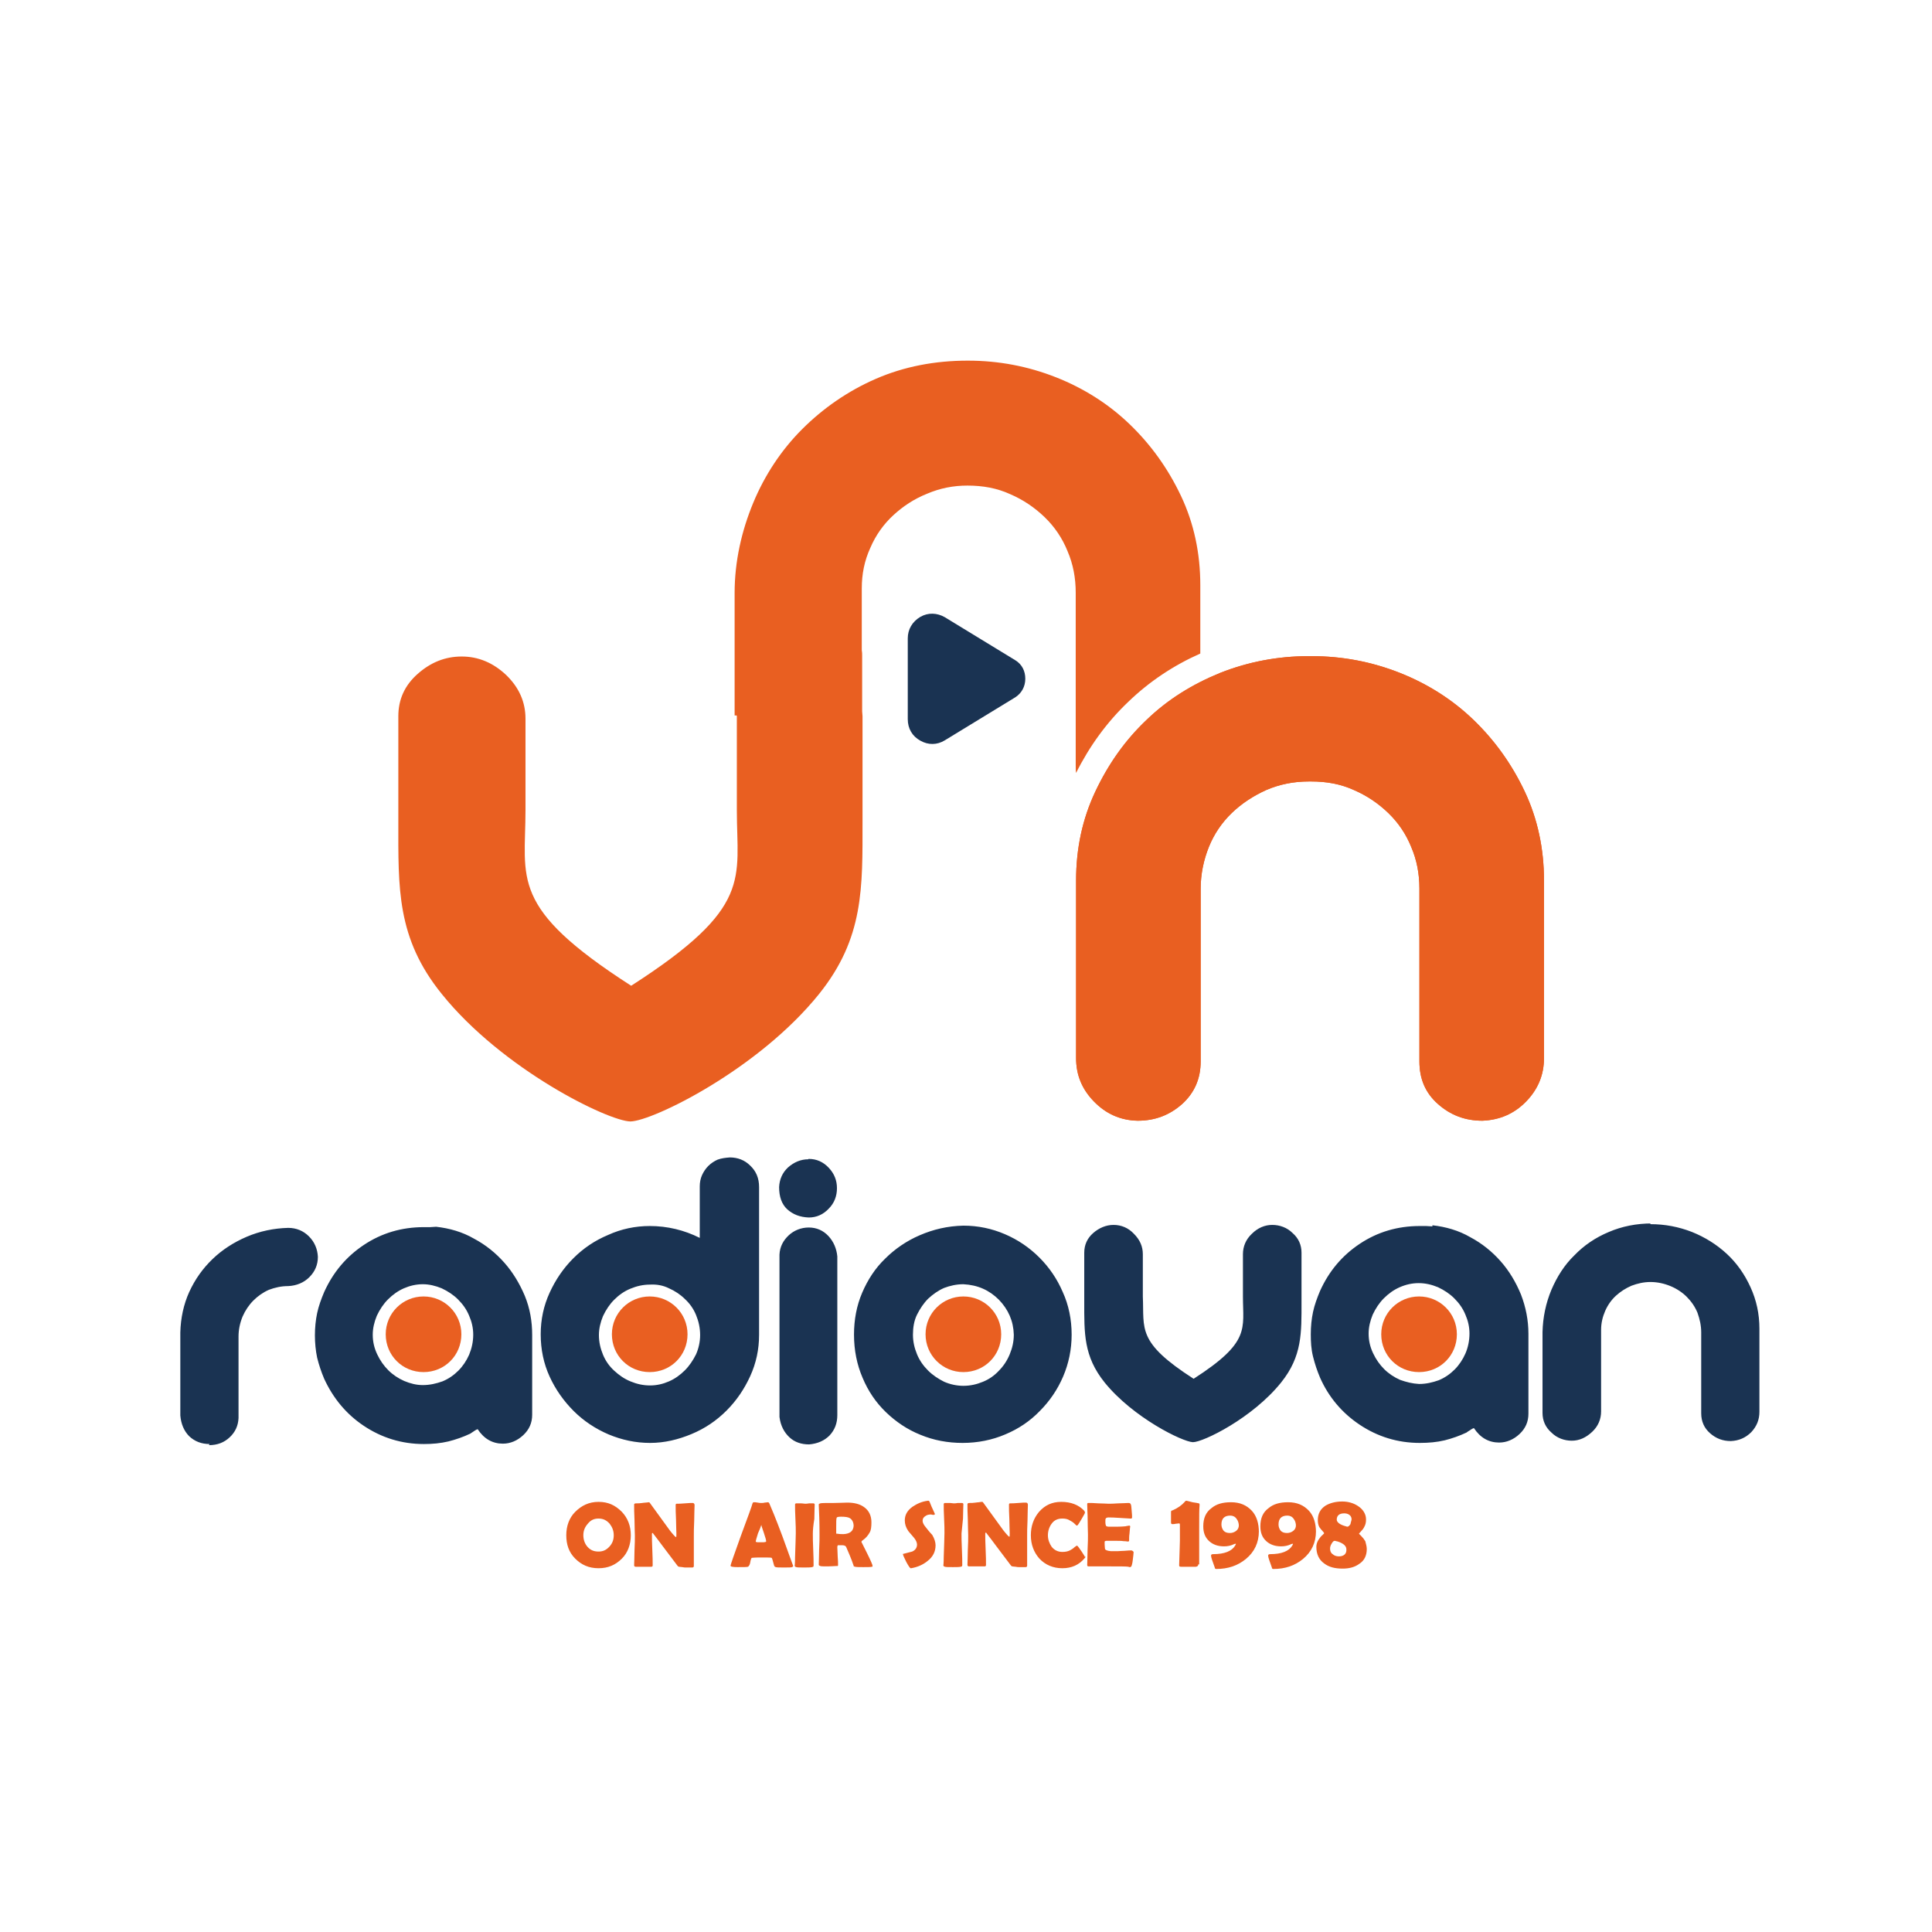 <svg width="225" height="225" viewBox="0 0 225 225" fill="none" xmlns="http://www.w3.org/2000/svg">
<path d="M152.524 76.414H152.74C156.324 76.414 159.735 77.062 163.016 78.357C166.298 79.652 169.191 81.509 171.609 83.841C174.07 86.216 176.056 88.979 177.568 92.174C179.079 95.37 179.813 98.867 179.813 102.537V123.22C179.813 125.163 179.122 126.847 177.74 128.272C176.359 129.697 174.675 130.431 172.645 130.518C170.616 130.518 168.932 129.87 167.464 128.575C165.996 127.279 165.305 125.638 165.305 123.609V103.487C165.305 101.76 165.003 100.163 164.355 98.651C163.75 97.14 162.844 95.802 161.678 94.679C160.512 93.556 159.173 92.649 157.662 92.002C156.151 91.311 154.51 91.009 152.696 91.009H152.567H152.437C150.624 91.009 148.983 91.354 147.472 92.002C145.96 92.692 144.622 93.556 143.456 94.679C142.29 95.802 141.383 97.14 140.779 98.651C140.174 100.163 139.829 101.803 139.829 103.487V123.609C139.829 125.638 139.095 127.279 137.67 128.575C136.202 129.87 134.518 130.518 132.489 130.518C130.459 130.474 128.775 129.697 127.393 128.272C126.012 126.847 125.321 125.207 125.321 123.22V102.537C125.321 98.824 126.055 95.37 127.566 92.174C129.077 88.979 131.02 86.216 133.525 83.841C135.986 81.466 138.836 79.696 142.118 78.357C145.399 77.062 148.853 76.414 152.394 76.414H152.524ZM85.553 83.323V69.073C85.553 65.36 86.373 61.819 87.712 58.581C89.05 55.342 90.993 52.406 93.411 49.988C95.829 47.57 98.722 45.541 102.004 44.116C105.286 42.691 108.869 42 112.712 42C116.296 42 119.707 42.648 122.989 43.943C126.271 45.239 129.164 47.095 131.582 49.427C134.043 51.802 136.029 54.565 137.541 57.761C139.052 60.956 139.786 64.453 139.786 68.124V76.112C136.677 77.493 133.87 79.35 131.409 81.725C128.905 84.1 126.875 86.906 125.321 90.015C125.278 89.756 125.278 89.454 125.278 89.195V69.03C125.278 67.303 124.975 65.706 124.328 64.194C123.723 62.683 122.816 61.344 121.651 60.222C120.485 59.099 119.146 58.192 117.635 57.545C116.124 56.854 114.483 56.551 112.669 56.551C111.028 56.551 109.474 56.854 107.963 57.501C106.451 58.106 105.156 58.969 104.033 60.006C102.911 61.042 102.004 62.294 101.356 63.806C100.665 65.317 100.363 66.871 100.363 68.512V75.723C100.406 75.939 100.406 76.155 100.406 76.371V82.848C100.406 83.02 100.449 83.236 100.449 83.409V95.629C100.449 103.401 100.622 109.23 95.397 115.75C88.316 124.559 76.01 130.561 73.419 130.604C70.828 130.561 58.522 124.559 51.441 115.75C46.173 109.23 46.389 103.444 46.389 95.629V83.409C46.389 81.466 47.123 79.825 48.634 78.487C50.145 77.148 51.83 76.457 53.773 76.457C55.716 76.457 57.443 77.191 58.954 78.616C60.465 80.084 61.199 81.768 61.199 83.711V94.333C61.199 102.408 59.256 105.646 73.506 114.8C87.755 105.646 85.812 102.408 85.812 94.333V83.754C85.812 83.625 85.812 83.495 85.812 83.366L85.769 83.323H85.553Z" fill="#E95F21"/>
<path d="M152.523 76.415H152.739C156.323 76.415 159.734 77.063 163.016 78.358C166.297 79.653 169.191 81.51 171.609 83.842C174.07 86.217 176.056 88.98 177.567 92.175C179.079 95.371 179.813 98.868 179.813 102.539V123.221C179.813 125.165 179.122 126.849 177.74 128.273C176.358 129.698 174.674 130.432 172.645 130.519C170.615 130.519 168.931 129.871 167.463 128.576C165.995 127.28 165.304 125.639 165.304 123.61V103.488C165.304 101.761 165.002 100.164 164.354 98.652C163.75 97.141 162.843 95.803 161.677 94.68C160.511 93.557 159.173 92.65 157.662 92.003C156.15 91.312 154.51 91.01 152.696 91.01H152.566H152.437C150.623 91.01 148.983 91.355 147.471 92.003C145.96 92.694 144.621 93.557 143.456 94.68C142.29 95.803 141.383 97.141 140.779 98.652C140.174 100.164 139.829 101.804 139.829 103.488V123.61C139.829 125.639 139.095 127.28 137.67 128.576C136.202 129.871 134.518 130.519 132.488 130.519C130.459 130.476 128.775 129.698 127.393 128.273C126.011 126.849 125.32 125.208 125.32 123.221V102.539C125.32 98.825 126.054 95.371 127.566 92.175C129.077 88.98 131.02 86.217 133.524 83.842C135.986 81.467 138.835 79.697 142.117 78.358C145.399 77.063 148.853 76.415 152.394 76.415H152.523Z" fill="#E95F21"/>
<path d="M165.262 161.177C166.083 161.177 166.817 161.004 167.551 160.745C168.285 160.442 168.889 160.011 169.407 159.493C169.926 158.974 170.357 158.327 170.66 157.636C170.962 156.945 171.135 156.125 171.135 155.304C171.135 154.527 170.962 153.793 170.66 153.102C170.357 152.368 169.926 151.763 169.364 151.202C168.846 150.684 168.198 150.252 167.464 149.907C166.73 149.604 165.996 149.432 165.219 149.432C164.442 149.432 163.708 149.604 163.017 149.907C162.326 150.209 161.721 150.641 161.16 151.202C160.642 151.72 160.21 152.368 159.865 153.102C159.562 153.836 159.39 154.57 159.39 155.304C159.39 156.125 159.562 156.859 159.908 157.593C160.253 158.327 160.685 158.931 161.203 159.449C161.721 159.967 162.369 160.399 163.06 160.702C163.794 160.961 164.485 161.133 165.262 161.177ZM166.817 142.696C168.371 142.868 169.882 143.3 171.221 144.078C172.603 144.812 173.768 145.761 174.762 146.884C175.755 148.007 176.532 149.302 177.136 150.77C177.698 152.238 178 153.75 178 155.347V164.631C178 165.581 177.655 166.358 176.964 167.006C176.273 167.653 175.452 167.999 174.589 167.999C173.38 167.999 172.387 167.438 171.653 166.315C171.48 166.358 171.307 166.488 171.178 166.574C171.005 166.66 170.919 166.747 170.789 166.833C169.969 167.222 169.105 167.524 168.242 167.74C167.335 167.956 166.385 168.042 165.349 168.042C162.758 168.042 160.426 167.308 158.353 165.926C156.281 164.545 154.726 162.688 153.733 160.442C153.388 159.622 153.129 158.845 152.913 157.981C152.697 157.118 152.654 156.254 152.654 155.39C152.654 154.484 152.74 153.62 152.913 152.8C153.086 151.979 153.388 151.159 153.733 150.339C154.77 148.05 156.281 146.236 158.353 144.855C160.426 143.473 162.758 142.782 165.349 142.782C165.608 142.782 165.867 142.782 166.083 142.782C166.298 142.782 166.558 142.825 166.817 142.825V142.696ZM192.206 142.566C193.89 142.566 195.488 142.868 197.042 143.473C198.553 144.078 199.935 144.941 201.101 146.021C202.267 147.1 203.174 148.395 203.864 149.907C204.555 151.418 204.901 153.016 204.901 154.743V164.415C204.901 165.322 204.599 166.099 203.951 166.79C203.303 167.438 202.526 167.783 201.576 167.826C200.626 167.826 199.849 167.524 199.158 166.919C198.467 166.315 198.122 165.538 198.122 164.588V155.175C198.122 154.354 197.949 153.62 197.69 152.886C197.388 152.152 196.956 151.548 196.438 151.029C195.919 150.511 195.272 150.079 194.538 149.777C193.804 149.475 193.026 149.302 192.206 149.302C191.429 149.302 190.695 149.475 190.004 149.734C189.313 150.036 188.709 150.425 188.19 150.9C187.672 151.375 187.24 151.979 186.938 152.67C186.636 153.361 186.463 154.095 186.463 154.872V164.372C186.463 165.279 186.118 166.099 185.427 166.747C184.693 167.438 183.916 167.783 183.052 167.783C182.188 167.783 181.325 167.481 180.677 166.833C179.986 166.229 179.641 165.451 179.641 164.545V155.131C179.684 153.404 180.029 151.763 180.677 150.209C181.325 148.698 182.188 147.316 183.354 146.193C184.477 145.027 185.816 144.121 187.37 143.473C188.881 142.825 190.565 142.48 192.422 142.48H192.206V142.566ZM139.009 160.572C145.659 156.297 144.752 154.786 144.752 150.986V146.064C144.752 145.157 145.097 144.337 145.788 143.689C146.479 142.998 147.3 142.653 148.163 142.653C149.027 142.653 149.89 142.955 150.538 143.603C151.229 144.207 151.574 144.984 151.574 145.891V151.591C151.574 155.218 151.661 157.938 149.199 161.004C145.875 165.149 140.132 167.956 138.923 167.956C137.714 167.912 131.971 165.106 128.646 161.004C126.185 157.938 126.271 155.261 126.271 151.591V145.891C126.271 144.984 126.617 144.207 127.308 143.603C127.998 142.998 128.819 142.653 129.682 142.653C130.589 142.653 131.41 142.998 132.057 143.689C132.748 144.38 133.094 145.157 133.094 146.064V150.986C133.266 154.786 132.36 156.297 139.009 160.572ZM112.195 149.561C111.374 149.561 110.64 149.734 109.949 149.993C109.259 150.295 108.654 150.727 108.093 151.245C107.575 151.763 107.143 152.411 106.797 153.102C106.452 153.793 106.322 154.613 106.322 155.434C106.322 156.254 106.495 156.988 106.797 157.722C107.1 158.456 107.531 159.061 108.093 159.622C108.611 160.14 109.259 160.572 109.949 160.917C110.64 161.22 111.418 161.392 112.195 161.392C113.015 161.392 113.749 161.22 114.483 160.917C115.217 160.615 115.822 160.183 116.34 159.622C116.858 159.104 117.29 158.456 117.592 157.722C117.894 156.988 118.067 156.254 118.067 155.434C118.024 153.836 117.419 152.497 116.34 151.375C115.217 150.252 113.879 149.648 112.195 149.561ZM112.195 142.739C113.922 142.739 115.52 143.084 117.031 143.732C118.542 144.38 119.881 145.287 121.047 146.452C122.212 147.618 123.119 148.957 123.767 150.468C124.458 151.979 124.803 153.663 124.803 155.434C124.803 157.161 124.458 158.802 123.81 160.313C123.162 161.824 122.256 163.163 121.09 164.329C119.967 165.494 118.628 166.401 117.074 167.049C115.563 167.697 113.879 168.042 112.108 168.042C110.381 168.042 108.74 167.74 107.186 167.092C105.675 166.488 104.336 165.581 103.17 164.458C102.004 163.335 101.098 161.997 100.45 160.442C99.802 158.931 99.457 157.247 99.457 155.434C99.457 153.706 99.759 152.066 100.407 150.554C101.054 149.043 101.918 147.705 103.084 146.582C104.207 145.459 105.588 144.509 107.1 143.862C108.697 143.171 110.338 142.782 112.195 142.739ZM94.189 142.955C95.096 142.955 95.873 143.3 96.478 143.948C97.082 144.596 97.427 145.416 97.514 146.323V164.804C97.514 165.754 97.212 166.531 96.607 167.178C96.002 167.783 95.225 168.128 94.232 168.215C93.325 168.215 92.548 167.956 91.944 167.394C91.339 166.833 90.907 166.056 90.778 165.019V146.107C90.821 145.2 91.21 144.466 91.857 143.862C92.462 143.3 93.282 142.955 94.189 142.955ZM94.189 134.967C95.096 134.967 95.873 135.312 96.521 136.003C97.168 136.694 97.471 137.471 97.471 138.378C97.471 139.285 97.168 140.105 96.521 140.753C95.873 141.444 95.096 141.789 94.189 141.789C93.153 141.746 92.375 141.444 91.685 140.839C91.037 140.235 90.735 139.371 90.735 138.248C90.778 137.342 91.123 136.564 91.771 135.96C92.462 135.355 93.239 135.01 94.146 135.01V134.967H94.189ZM75.708 149.604C74.888 149.604 74.154 149.777 73.42 150.079C72.686 150.382 72.081 150.813 71.52 151.375C71.002 151.893 70.57 152.541 70.224 153.275C69.922 154.009 69.749 154.743 69.749 155.477C69.749 156.297 69.922 157.031 70.224 157.765C70.527 158.499 70.959 159.104 71.52 159.622C72.081 160.14 72.686 160.572 73.42 160.874C74.154 161.177 74.888 161.349 75.708 161.349C76.485 161.349 77.219 161.177 77.91 160.874C78.601 160.572 79.206 160.14 79.767 159.579C80.285 159.061 80.717 158.413 81.062 157.722C81.365 157.031 81.537 156.254 81.537 155.477C81.537 154.656 81.365 153.879 81.062 153.145C80.76 152.411 80.328 151.807 79.767 151.288C79.249 150.77 78.601 150.339 77.91 150.036C77.219 149.691 76.485 149.561 75.708 149.604ZM84.992 134.794C85.898 134.794 86.719 135.096 87.367 135.744C88.058 136.392 88.403 137.212 88.403 138.248V155.434C88.403 157.161 88.058 158.758 87.367 160.27C86.676 161.781 85.769 163.12 84.603 164.285C83.437 165.451 82.099 166.358 80.544 167.006C78.99 167.653 77.392 168.042 75.708 168.042C74.024 168.042 72.427 167.697 70.872 167.049C69.361 166.401 67.979 165.494 66.813 164.329C65.647 163.163 64.698 161.824 64.007 160.313C63.316 158.802 62.97 157.161 62.97 155.39C62.97 153.663 63.316 152.066 64.007 150.554C64.698 149.043 65.604 147.705 66.77 146.539C67.936 145.373 69.275 144.466 70.829 143.818C72.34 143.128 73.981 142.782 75.665 142.782C77.738 142.782 79.681 143.257 81.494 144.164V138.162C81.494 137.687 81.581 137.255 81.753 136.867C81.926 136.478 82.185 136.089 82.487 135.787C82.79 135.485 83.178 135.226 83.567 135.053C84.042 134.88 84.474 134.837 84.992 134.794ZM49.239 161.306C50.06 161.306 50.794 161.133 51.528 160.874C52.262 160.572 52.866 160.14 53.385 159.622C53.903 159.104 54.334 158.456 54.637 157.765C54.939 157.031 55.112 156.254 55.112 155.434C55.112 154.656 54.939 153.922 54.637 153.232C54.334 152.497 53.903 151.893 53.341 151.332C52.823 150.813 52.175 150.382 51.441 150.036C50.707 149.734 49.973 149.561 49.239 149.561C48.462 149.561 47.728 149.734 47.037 150.036C46.346 150.339 45.742 150.77 45.18 151.332C44.662 151.85 44.23 152.497 43.885 153.232C43.583 153.966 43.41 154.7 43.41 155.434C43.41 156.254 43.583 156.988 43.928 157.722C44.274 158.456 44.706 159.061 45.224 159.579C45.742 160.097 46.389 160.529 47.08 160.831C47.814 161.133 48.505 161.306 49.239 161.306ZM50.794 142.868C52.348 143.041 53.859 143.473 55.198 144.25C56.58 144.984 57.746 145.934 58.739 147.057C59.732 148.18 60.509 149.475 61.114 150.9C61.718 152.368 61.977 153.879 61.977 155.477V164.76C61.977 165.71 61.632 166.488 60.941 167.135C60.25 167.783 59.43 168.128 58.566 168.128C57.357 168.128 56.364 167.567 55.63 166.444C55.457 166.488 55.284 166.617 55.155 166.703C55.025 166.79 54.896 166.876 54.766 166.963C53.946 167.351 53.082 167.653 52.219 167.869C51.312 168.085 50.362 168.172 49.369 168.172C46.778 168.172 44.446 167.438 42.374 166.056C40.301 164.674 38.79 162.817 37.754 160.572C37.408 159.752 37.149 158.974 36.933 158.111C36.761 157.29 36.674 156.384 36.674 155.52C36.674 154.613 36.761 153.75 36.933 152.929C37.106 152.109 37.408 151.288 37.754 150.468C38.79 148.18 40.301 146.366 42.374 144.984C44.446 143.603 46.778 142.912 49.369 142.912C49.628 142.912 49.887 142.912 50.103 142.912C50.319 142.912 50.578 142.868 50.794 142.868ZM24.411 168.172C23.461 168.172 22.684 167.869 22.036 167.265C21.432 166.66 21.086 165.84 21 164.847V155.175C21.043 153.491 21.389 151.893 22.036 150.468C22.727 148.957 23.634 147.705 24.757 146.625C25.879 145.546 27.218 144.682 28.729 144.034C30.24 143.387 31.881 143.041 33.565 142.998C34.515 142.998 35.336 143.343 35.983 143.991C36.631 144.639 36.976 145.459 37.02 146.366C37.02 147.316 36.674 148.093 36.026 148.741C35.379 149.389 34.515 149.734 33.565 149.777C32.745 149.777 32.011 149.95 31.32 150.209C30.629 150.511 30.024 150.943 29.506 151.461C28.988 151.979 28.556 152.627 28.254 153.318C27.952 154.052 27.779 154.829 27.779 155.65V165.149C27.736 166.056 27.39 166.79 26.743 167.394C26.095 167.999 25.318 168.301 24.325 168.301L24.411 168.172Z" fill="#1A3352"/>
<path d="M49.325 150.985C51.743 150.985 53.73 152.928 53.73 155.39C53.73 157.851 51.786 159.794 49.325 159.794C46.864 159.794 44.921 157.851 44.921 155.39C44.921 152.928 46.907 150.985 49.325 150.985Z" fill="#E95F21"/>
<path d="M75.665 150.985C78.083 150.985 80.069 152.928 80.069 155.39C80.069 157.851 78.126 159.794 75.665 159.794C73.204 159.794 71.261 157.851 71.261 155.39C71.261 152.928 73.247 150.985 75.665 150.985Z" fill="#E95F21"/>
<path d="M112.194 150.985C114.612 150.985 116.599 152.928 116.599 155.39C116.599 157.851 114.656 159.794 112.194 159.794C109.776 159.794 107.79 157.851 107.79 155.39C107.79 152.928 109.776 150.985 112.194 150.985Z" fill="#E95F21"/>
<path d="M165.263 150.985C167.681 150.985 169.667 152.928 169.667 155.39C169.667 157.851 167.724 159.794 165.263 159.794C162.801 159.794 160.858 157.851 160.858 155.39C160.858 152.928 162.845 150.985 165.263 150.985Z" fill="#E95F21"/>
<path d="M73.462 178.793C73.462 179.873 73.117 180.822 72.426 181.513C71.692 182.247 70.829 182.636 69.706 182.636C68.583 182.636 67.72 182.247 66.986 181.513C66.251 180.779 65.949 179.873 65.949 178.793C65.949 177.714 66.295 176.764 66.986 176.073C67.72 175.339 68.583 174.907 69.706 174.907C70.829 174.907 71.649 175.295 72.426 176.073C73.117 176.807 73.462 177.714 73.462 178.793ZM71.476 178.793C71.476 178.275 71.303 177.843 71.001 177.454C70.656 177.066 70.267 176.85 69.706 176.85C69.188 176.85 68.799 177.023 68.454 177.454C68.108 177.843 67.936 178.275 67.936 178.793C67.936 179.311 68.108 179.786 68.41 180.132C68.756 180.52 69.144 180.693 69.706 180.693C70.224 180.693 70.613 180.52 71.001 180.088C71.347 179.7 71.476 179.268 71.476 178.793ZM80.889 175.296C80.889 175.684 80.846 176.289 80.846 177.109C80.803 177.929 80.803 178.491 80.803 178.923V182.377C80.803 182.463 80.76 182.55 80.63 182.55C80.544 182.55 80.414 182.55 80.242 182.55C80.069 182.55 79.939 182.55 79.853 182.55C79.767 182.55 79.637 182.55 79.464 182.506C79.292 182.506 79.162 182.463 79.076 182.463C79.033 182.463 78.946 182.42 78.86 182.291C78.601 181.945 78.039 181.211 77.133 180.002C76.874 179.657 76.528 179.182 76.053 178.577C76.053 178.534 76.01 178.534 75.967 178.534C75.924 178.577 75.924 178.577 75.924 178.663C75.924 179.052 75.924 179.7 75.967 180.477C76.01 181.297 76.01 181.902 76.01 182.291C76.01 182.42 75.967 182.463 75.837 182.463H74.024C73.937 182.463 73.851 182.42 73.851 182.291C73.851 181.902 73.894 181.341 73.894 180.563C73.937 179.786 73.937 179.225 73.937 178.836C73.937 178.448 73.894 177.843 73.894 177.023C73.851 176.202 73.851 175.641 73.851 175.209C73.851 175.166 73.894 175.08 74.067 175.08C74.283 175.08 74.542 175.08 74.801 175.036C74.844 175.036 75.017 174.993 75.19 174.993C75.362 174.993 75.492 174.95 75.578 174.95C75.621 174.95 75.665 174.993 75.751 175.123L77.694 177.8C77.867 178.059 78.126 178.404 78.514 178.836C78.601 178.923 78.687 179.009 78.73 179.009C78.773 179.009 78.773 178.879 78.773 178.62C78.773 178.232 78.73 177.67 78.73 176.979C78.687 176.245 78.687 175.684 78.687 175.296C78.687 175.166 78.73 175.123 78.817 175.123C79.033 175.123 79.335 175.123 79.767 175.08C80.198 175.036 80.501 175.036 80.717 175.036C80.846 175.08 80.889 175.166 80.889 175.296ZM92.375 182.377C92.375 182.42 92.332 182.463 92.245 182.506C92.159 182.55 91.814 182.55 91.296 182.55C90.777 182.55 90.475 182.55 90.346 182.506C90.216 182.463 90.173 182.42 90.13 182.247C90 181.729 89.914 181.47 89.871 181.427C89.827 181.384 89.352 181.384 88.489 181.384C87.884 181.384 87.582 181.427 87.539 181.427C87.496 181.47 87.409 181.686 87.366 181.988C87.323 182.247 87.194 182.42 87.107 182.463C86.978 182.506 86.589 182.506 85.898 182.506C85.38 182.506 85.078 182.463 85.078 182.334C85.078 182.247 85.466 181.125 86.243 178.966C87.107 176.634 87.582 175.339 87.625 175.123C87.668 174.993 87.712 174.95 87.798 174.95C87.884 174.95 88.057 174.95 88.23 174.993C88.403 175.036 88.575 175.036 88.662 175.036C88.748 175.036 88.921 175.036 89.05 174.993C89.223 174.993 89.352 174.95 89.439 174.95C89.482 174.95 89.568 174.993 89.612 175.123C89.784 175.511 90.302 176.72 91.123 178.923C91.943 181.168 92.332 182.291 92.375 182.377ZM88.662 177.584C88.618 177.757 88.489 178.102 88.273 178.577C88.1 179.138 88.014 179.441 88.014 179.527C88.014 179.57 88.1 179.613 88.316 179.613C88.446 179.613 88.575 179.613 88.834 179.613C89.05 179.613 89.223 179.57 89.223 179.527C89.223 179.484 89.223 179.484 89.223 179.484C89.223 179.354 89.136 179.052 88.964 178.534C88.791 178.016 88.662 177.67 88.662 177.584ZM94.663 178.62C94.663 179.009 94.663 179.657 94.707 180.477C94.75 181.297 94.75 181.945 94.75 182.334C94.75 182.377 94.707 182.463 94.707 182.463C94.707 182.463 94.663 182.463 94.577 182.506C94.361 182.55 94.059 182.55 93.67 182.55C93.152 182.55 92.85 182.55 92.72 182.506C92.634 182.463 92.548 182.463 92.548 182.334C92.548 182.377 92.591 182.075 92.591 181.384C92.634 179.959 92.677 179.009 92.677 178.577C92.677 178.189 92.677 177.627 92.634 176.893C92.591 176.159 92.591 175.598 92.591 175.209C92.591 175.166 92.634 175.08 92.72 175.08C92.85 175.08 92.98 175.08 93.239 175.08C93.498 175.08 93.627 175.123 93.757 175.123C93.886 175.123 94.016 175.123 94.232 175.08C94.448 175.08 94.62 175.08 94.707 175.08C94.793 175.08 94.879 175.123 94.879 175.209C94.879 175.598 94.836 176.159 94.836 176.893C94.707 177.67 94.663 178.232 94.663 178.62ZM101.615 182.42C101.615 182.463 101.572 182.463 101.529 182.463C101.399 182.506 101.054 182.506 100.536 182.506C100.061 182.506 99.759 182.506 99.586 182.463C99.543 182.463 99.456 182.42 99.456 182.42C99.413 182.42 99.413 182.377 99.413 182.334C99.37 182.204 99.284 181.988 99.197 181.729C99.068 181.384 98.852 180.866 98.55 180.175C98.506 180.045 98.334 179.959 98.118 179.959C98.204 179.959 98.075 179.959 97.6 179.959C97.556 179.959 97.513 180.045 97.513 180.218C97.513 180.477 97.556 180.822 97.556 181.254C97.6 181.729 97.6 182.075 97.6 182.291C97.6 182.334 97.556 182.377 97.556 182.377C97.513 182.377 97.47 182.377 97.384 182.377C97.168 182.377 96.866 182.42 96.434 182.42C95.916 182.42 95.613 182.42 95.527 182.377C95.441 182.334 95.354 182.334 95.354 182.204C95.354 181.816 95.397 181.254 95.397 180.477C95.441 179.7 95.441 179.095 95.441 178.75C95.441 177.239 95.397 176.116 95.354 175.252V175.209C95.354 175.166 95.397 175.123 95.527 175.08C95.657 175.036 96.175 175.036 97.125 175.036C97.772 175.036 98.29 174.993 98.679 174.993C99.5 174.993 100.147 175.166 100.622 175.511C101.184 175.9 101.486 176.505 101.486 177.282C101.486 177.8 101.443 178.232 101.27 178.491C101.097 178.793 100.881 179.095 100.45 179.398C100.363 179.441 100.32 179.527 100.32 179.57C100.32 179.57 100.536 180.002 100.968 180.866C101.399 181.729 101.615 182.247 101.615 182.334V182.42ZM99.413 177.714C99.413 177.282 99.24 176.979 98.981 176.807C98.766 176.677 98.42 176.634 97.945 176.634C97.6 176.634 97.427 176.677 97.427 176.807C97.384 176.936 97.384 177.282 97.384 177.843C97.384 177.929 97.384 178.016 97.384 178.232C97.384 178.404 97.384 178.491 97.384 178.577C97.384 178.62 97.427 178.62 97.556 178.62C97.772 178.663 97.988 178.663 98.247 178.663C98.981 178.62 99.37 178.318 99.413 177.714ZM108.956 179.959C108.956 180.693 108.654 181.297 108.049 181.772C107.531 182.204 106.883 182.506 106.106 182.636C106.063 182.636 106.063 182.636 106.063 182.636C105.976 182.636 105.804 182.377 105.545 181.902C105.286 181.384 105.156 181.082 105.156 180.995C105.156 180.952 105.199 180.952 105.242 180.952C105.761 180.822 106.063 180.736 106.236 180.693C106.624 180.52 106.797 180.218 106.797 179.873C106.797 179.657 106.667 179.354 106.451 179.095C106.063 178.62 105.804 178.361 105.761 178.275C105.501 177.886 105.372 177.498 105.372 177.066C105.372 176.418 105.674 175.9 106.279 175.468C106.797 175.123 107.358 174.864 108.049 174.777C108.092 174.777 108.092 174.777 108.135 174.777C108.179 174.777 108.222 174.821 108.265 174.907C108.351 175.166 108.567 175.641 108.869 176.289C108.869 176.332 108.869 176.332 108.869 176.332C108.869 176.375 108.826 176.418 108.783 176.418C108.74 176.418 108.74 176.418 108.61 176.418C108.567 176.418 108.481 176.375 108.438 176.375C108.179 176.375 107.963 176.418 107.79 176.548C107.574 176.677 107.445 176.85 107.445 177.109C107.445 177.325 107.574 177.584 107.833 177.886C108.265 178.448 108.524 178.707 108.567 178.75C108.826 179.182 108.956 179.613 108.956 179.959ZM111.978 178.577C111.978 178.966 111.978 179.613 112.022 180.434C112.065 181.254 112.065 181.902 112.065 182.291C112.065 182.334 112.022 182.42 112.022 182.42C112.022 182.42 111.978 182.42 111.892 182.463C111.676 182.506 111.374 182.506 110.985 182.506C110.467 182.506 110.165 182.506 110.035 182.463C109.949 182.42 109.863 182.42 109.863 182.291C109.863 182.334 109.906 182.031 109.906 181.341C109.949 179.916 109.992 178.966 109.992 178.534C109.992 178.145 109.992 177.584 109.949 176.85C109.906 176.116 109.906 175.555 109.906 175.166C109.906 175.123 109.949 175.036 110.035 175.036C110.165 175.036 110.294 175.036 110.553 175.036C110.813 175.036 110.942 175.08 111.072 175.08C111.201 175.08 111.331 175.08 111.547 175.036C111.762 175.036 111.935 175.036 112.022 175.036C112.108 175.036 112.194 175.08 112.194 175.166C112.194 175.555 112.151 176.116 112.151 176.85C112.065 177.627 112.022 178.189 111.978 178.577ZM119.707 175.252C119.707 175.641 119.664 176.245 119.664 177.066C119.621 177.886 119.621 178.448 119.621 178.879V182.334C119.621 182.42 119.578 182.506 119.448 182.506C119.362 182.506 119.233 182.506 119.06 182.506C118.887 182.506 118.758 182.506 118.671 182.506C118.585 182.506 118.455 182.506 118.283 182.463C118.11 182.463 117.98 182.42 117.894 182.42C117.851 182.42 117.764 182.377 117.678 182.247C117.419 181.902 116.858 181.168 115.951 179.959C115.692 179.613 115.346 179.138 114.871 178.534C114.871 178.491 114.828 178.491 114.785 178.491C114.742 178.534 114.742 178.534 114.742 178.62C114.742 179.009 114.742 179.657 114.785 180.434C114.828 181.254 114.828 181.859 114.828 182.247C114.828 182.377 114.785 182.42 114.656 182.42H112.842C112.756 182.42 112.669 182.377 112.669 182.247C112.669 181.859 112.712 181.297 112.712 180.52C112.756 179.743 112.756 179.182 112.756 178.793C112.756 178.404 112.712 177.8 112.712 176.979C112.669 176.159 112.669 175.598 112.669 175.166C112.669 175.123 112.712 175.036 112.885 175.036C113.101 175.036 113.36 175.036 113.619 174.993C113.662 174.993 113.835 174.95 114.008 174.95C114.181 174.907 114.31 174.907 114.396 174.907C114.44 174.907 114.483 174.95 114.569 175.08L116.512 177.757C116.685 178.016 116.944 178.361 117.333 178.793C117.419 178.879 117.505 178.966 117.549 178.966C117.592 178.966 117.592 178.836 117.592 178.577C117.592 178.189 117.549 177.627 117.549 176.936C117.505 176.202 117.505 175.641 117.505 175.252C117.505 175.123 117.549 175.08 117.635 175.08C117.851 175.08 118.153 175.08 118.585 175.036C119.017 174.993 119.319 174.993 119.535 174.993C119.664 175.036 119.707 175.123 119.707 175.252ZM126.443 181.254C126.443 181.297 126.4 181.384 126.314 181.47C125.666 182.247 124.803 182.636 123.723 182.636C122.644 182.636 121.737 182.247 121.046 181.513C120.398 180.779 120.053 179.873 120.053 178.793C120.053 177.757 120.355 176.85 121.003 176.073C121.694 175.295 122.514 174.907 123.594 174.907C124.716 174.907 125.623 175.252 126.271 175.943C126.314 175.986 126.357 176.116 126.357 176.159C126.357 176.202 126.228 176.461 125.968 176.893C125.709 177.325 125.58 177.541 125.494 177.627C125.45 177.67 125.45 177.67 125.407 177.67C125.364 177.67 125.321 177.627 125.148 177.454C124.975 177.282 124.759 177.152 124.587 177.066C124.328 176.893 124.025 176.85 123.723 176.85C123.205 176.85 122.773 177.023 122.471 177.454C122.212 177.8 122.039 178.275 122.039 178.793C122.039 179.311 122.212 179.743 122.471 180.132C122.773 180.52 123.205 180.736 123.723 180.736C124.025 180.736 124.328 180.693 124.587 180.563C124.759 180.477 124.975 180.347 125.148 180.175C125.321 180.045 125.407 180.002 125.407 180.002C125.45 180.002 125.45 180.045 125.494 180.045C125.537 180.088 125.709 180.304 125.968 180.693C126.228 181.082 126.357 181.297 126.357 181.341L126.443 181.254ZM132.014 180.822C132.014 180.995 131.97 181.254 131.927 181.643C131.884 182.075 131.798 182.334 131.755 182.42C131.711 182.463 131.668 182.506 131.582 182.506C131.539 182.506 131.495 182.506 131.409 182.463C131.15 182.42 130.416 182.42 129.164 182.42C128.905 182.42 128.473 182.42 127.955 182.42C127.437 182.42 127.005 182.42 126.789 182.42C126.659 182.42 126.616 182.377 126.616 182.247C126.616 181.859 126.659 181.254 126.659 180.477C126.703 179.7 126.703 179.095 126.703 178.707C126.703 178.318 126.659 177.541 126.659 176.461C126.659 176.202 126.616 175.77 126.616 175.209V175.166C126.616 175.08 126.659 175.036 126.746 175.036C127.005 175.036 127.393 175.036 127.912 175.08C128.43 175.08 128.818 175.123 129.077 175.123C129.336 175.123 129.725 175.123 130.243 175.08C130.761 175.08 131.15 175.036 131.409 175.036C131.582 175.036 131.668 175.08 131.711 175.252C131.755 175.339 131.755 175.555 131.798 175.986C131.841 176.375 131.841 176.634 131.841 176.72C131.841 176.764 131.798 176.85 131.755 176.85C131.711 176.85 131.711 176.85 131.625 176.85C130.675 176.807 129.855 176.72 129.121 176.72C128.948 176.72 128.818 176.764 128.775 176.85C128.732 176.893 128.732 177.023 128.732 177.239C128.732 177.498 128.775 177.627 128.818 177.714C128.862 177.757 128.991 177.8 129.164 177.8C129.207 177.8 129.25 177.8 129.38 177.8C129.466 177.8 129.552 177.8 129.639 177.8C130.071 177.8 130.546 177.8 130.977 177.757C131.02 177.757 131.107 177.757 131.236 177.714C131.366 177.714 131.452 177.67 131.495 177.67C131.582 177.67 131.625 177.714 131.625 177.8C131.625 177.757 131.582 177.973 131.539 178.62C131.495 178.879 131.495 179.182 131.495 179.441C131.495 179.484 131.452 179.527 131.323 179.527C131.323 179.527 131.15 179.484 130.848 179.484C130.675 179.441 130.2 179.441 129.466 179.441H128.905C128.732 179.441 128.689 179.484 128.646 179.527C128.646 179.57 128.646 179.657 128.646 179.873C128.646 180.132 128.689 180.304 128.689 180.391C128.732 180.52 128.948 180.607 129.38 180.65C129.38 180.65 129.639 180.65 130.157 180.65C130.33 180.65 130.632 180.607 130.977 180.607C131.366 180.563 131.625 180.563 131.798 180.563C131.97 180.65 132.057 180.736 132.014 180.822Z" fill="#E95F21"/>
<path d="M139.57 182.161C139.57 182.204 139.527 182.334 139.484 182.377C139.441 182.42 139.311 182.463 139.268 182.463C139.095 182.463 138.75 182.463 138.404 182.463C138.016 182.463 137.714 182.463 137.541 182.463C137.368 182.463 137.325 182.42 137.325 182.291V182.247C137.368 180.693 137.411 179.743 137.411 179.398V177.584C137.411 177.454 137.368 177.411 137.325 177.411C137.239 177.411 137.109 177.454 136.936 177.454C136.764 177.498 136.677 177.498 136.548 177.498C136.418 177.498 136.375 177.454 136.375 177.282C136.375 177.152 136.375 176.936 136.375 176.677C136.375 176.418 136.375 176.159 136.375 176.073C136.375 175.986 136.418 175.9 136.548 175.9C137.152 175.641 137.627 175.295 137.973 174.907C138.016 174.821 138.102 174.777 138.145 174.777H138.189C138.361 174.821 138.577 174.864 138.879 174.95C139.052 174.993 139.268 174.993 139.613 175.08C139.657 175.08 139.7 175.123 139.7 175.209C139.7 175.252 139.7 175.252 139.7 175.339C139.657 175.727 139.657 176.591 139.657 177.973C139.657 178.448 139.657 179.138 139.657 180.088C139.657 181.038 139.657 181.729 139.657 182.204L139.57 182.161ZM146.608 178.318C146.608 179.657 146.09 180.736 145.097 181.557C144.147 182.334 143.025 182.722 141.643 182.722C141.557 182.722 141.47 182.679 141.47 182.55C141.211 181.816 141.038 181.384 141.038 181.168C141.038 181.038 141.125 180.995 141.297 180.995C142.593 180.995 143.456 180.65 143.845 180.002C143.888 179.916 143.931 179.829 143.931 179.829C143.931 179.786 143.931 179.786 143.888 179.786C143.845 179.786 143.845 179.786 143.715 179.829C143.37 180.002 142.981 180.088 142.55 180.088C141.816 180.088 141.254 179.873 140.822 179.484C140.347 179.052 140.132 178.491 140.132 177.757C140.132 176.807 140.434 176.116 141.082 175.641C141.643 175.166 142.377 174.95 143.37 174.95C144.406 174.95 145.184 175.296 145.788 175.943C146.349 176.548 146.608 177.411 146.608 178.448V178.318ZM144.277 177.714C144.277 177.411 144.19 177.109 144.018 176.893C143.845 176.634 143.586 176.505 143.284 176.505C142.593 176.505 142.247 176.85 142.247 177.541C142.247 177.8 142.334 178.059 142.506 178.275C142.679 178.448 142.895 178.534 143.241 178.534C143.5 178.534 143.759 178.448 143.975 178.275C144.19 178.102 144.277 177.886 144.277 177.584V177.714ZM153.258 178.318C153.258 179.657 152.74 180.736 151.747 181.557C150.797 182.334 149.674 182.722 148.292 182.722C148.206 182.722 148.12 182.679 148.12 182.55C147.861 181.816 147.688 181.384 147.688 181.168C147.688 181.038 147.774 180.995 147.947 180.995C149.242 180.995 150.106 180.65 150.495 180.002C150.538 179.916 150.581 179.829 150.581 179.829C150.581 179.786 150.581 179.786 150.538 179.786C150.495 179.786 150.495 179.786 150.365 179.829C150.02 180.002 149.631 180.088 149.199 180.088C148.465 180.088 147.904 179.873 147.472 179.484C146.997 179.052 146.781 178.491 146.781 177.757C146.781 176.807 147.083 176.116 147.731 175.641C148.292 175.166 149.027 174.95 150.02 174.95C151.056 174.95 151.833 175.296 152.438 175.943C152.999 176.548 153.258 177.411 153.258 178.448V178.318ZM150.926 177.714C150.926 177.411 150.84 177.109 150.667 176.893C150.495 176.634 150.236 176.505 149.933 176.505C149.242 176.505 148.897 176.85 148.897 177.541C148.897 177.8 148.983 178.059 149.156 178.275C149.329 178.448 149.545 178.534 149.89 178.534C150.149 178.534 150.408 178.448 150.624 178.275C150.84 178.102 150.926 177.886 150.926 177.584V177.714ZM159.174 180.391C159.174 181.125 158.915 181.729 158.31 182.118C157.792 182.506 157.144 182.679 156.367 182.679C155.46 182.679 154.769 182.506 154.208 182.075C153.604 181.643 153.301 180.995 153.301 180.132C153.301 179.873 153.388 179.57 153.56 179.311C153.69 179.138 153.819 178.923 153.992 178.793C154.165 178.62 154.208 178.577 154.208 178.577C154.208 178.534 154.165 178.448 154.035 178.318C153.863 178.145 153.776 178.016 153.647 177.843C153.517 177.584 153.474 177.325 153.474 177.023C153.474 176.289 153.776 175.727 154.381 175.339C154.899 175.036 155.547 174.864 156.324 174.864C156.972 174.864 157.619 175.036 158.137 175.382C158.742 175.77 159.087 176.332 159.087 176.936C159.087 177.282 159.044 177.541 158.871 177.843C158.785 178.016 158.656 178.189 158.483 178.361C158.353 178.534 158.267 178.577 158.267 178.62C158.267 178.62 158.353 178.707 158.526 178.879C158.699 179.052 158.871 179.268 159.001 179.484C159.044 179.7 159.174 180.045 159.174 180.391ZM157.403 176.936C157.403 176.72 157.317 176.548 157.144 176.418C156.972 176.289 156.756 176.245 156.54 176.245C155.978 176.245 155.676 176.505 155.676 176.979C155.676 177.282 156.065 177.584 156.756 177.757C156.799 177.757 156.842 177.8 156.885 177.8C157.015 177.8 157.144 177.714 157.274 177.498C157.317 177.239 157.403 177.066 157.403 176.936ZM156.799 180.434C156.799 180.045 156.453 179.743 155.806 179.527C155.59 179.484 155.46 179.441 155.46 179.441C155.288 179.441 155.201 179.57 155.072 179.786C154.942 180.002 154.899 180.175 154.899 180.347C154.899 180.607 154.985 180.866 155.201 180.995C155.374 181.168 155.633 181.254 155.935 181.254C156.497 181.254 156.842 180.952 156.799 180.434Z" fill="#E95F21"/>
<path d="M110.036 71.882L118.24 76.89C119.017 77.365 119.406 78.143 119.406 79.049C119.406 79.956 118.974 80.733 118.24 81.208L110.036 86.217C109.129 86.778 108.093 86.778 107.186 86.26C106.236 85.742 105.718 84.835 105.718 83.756V74.343C105.718 73.306 106.236 72.4 107.186 71.838C108.093 71.32 109.129 71.363 110.036 71.882Z" fill="#1A3352"/>
</svg>
